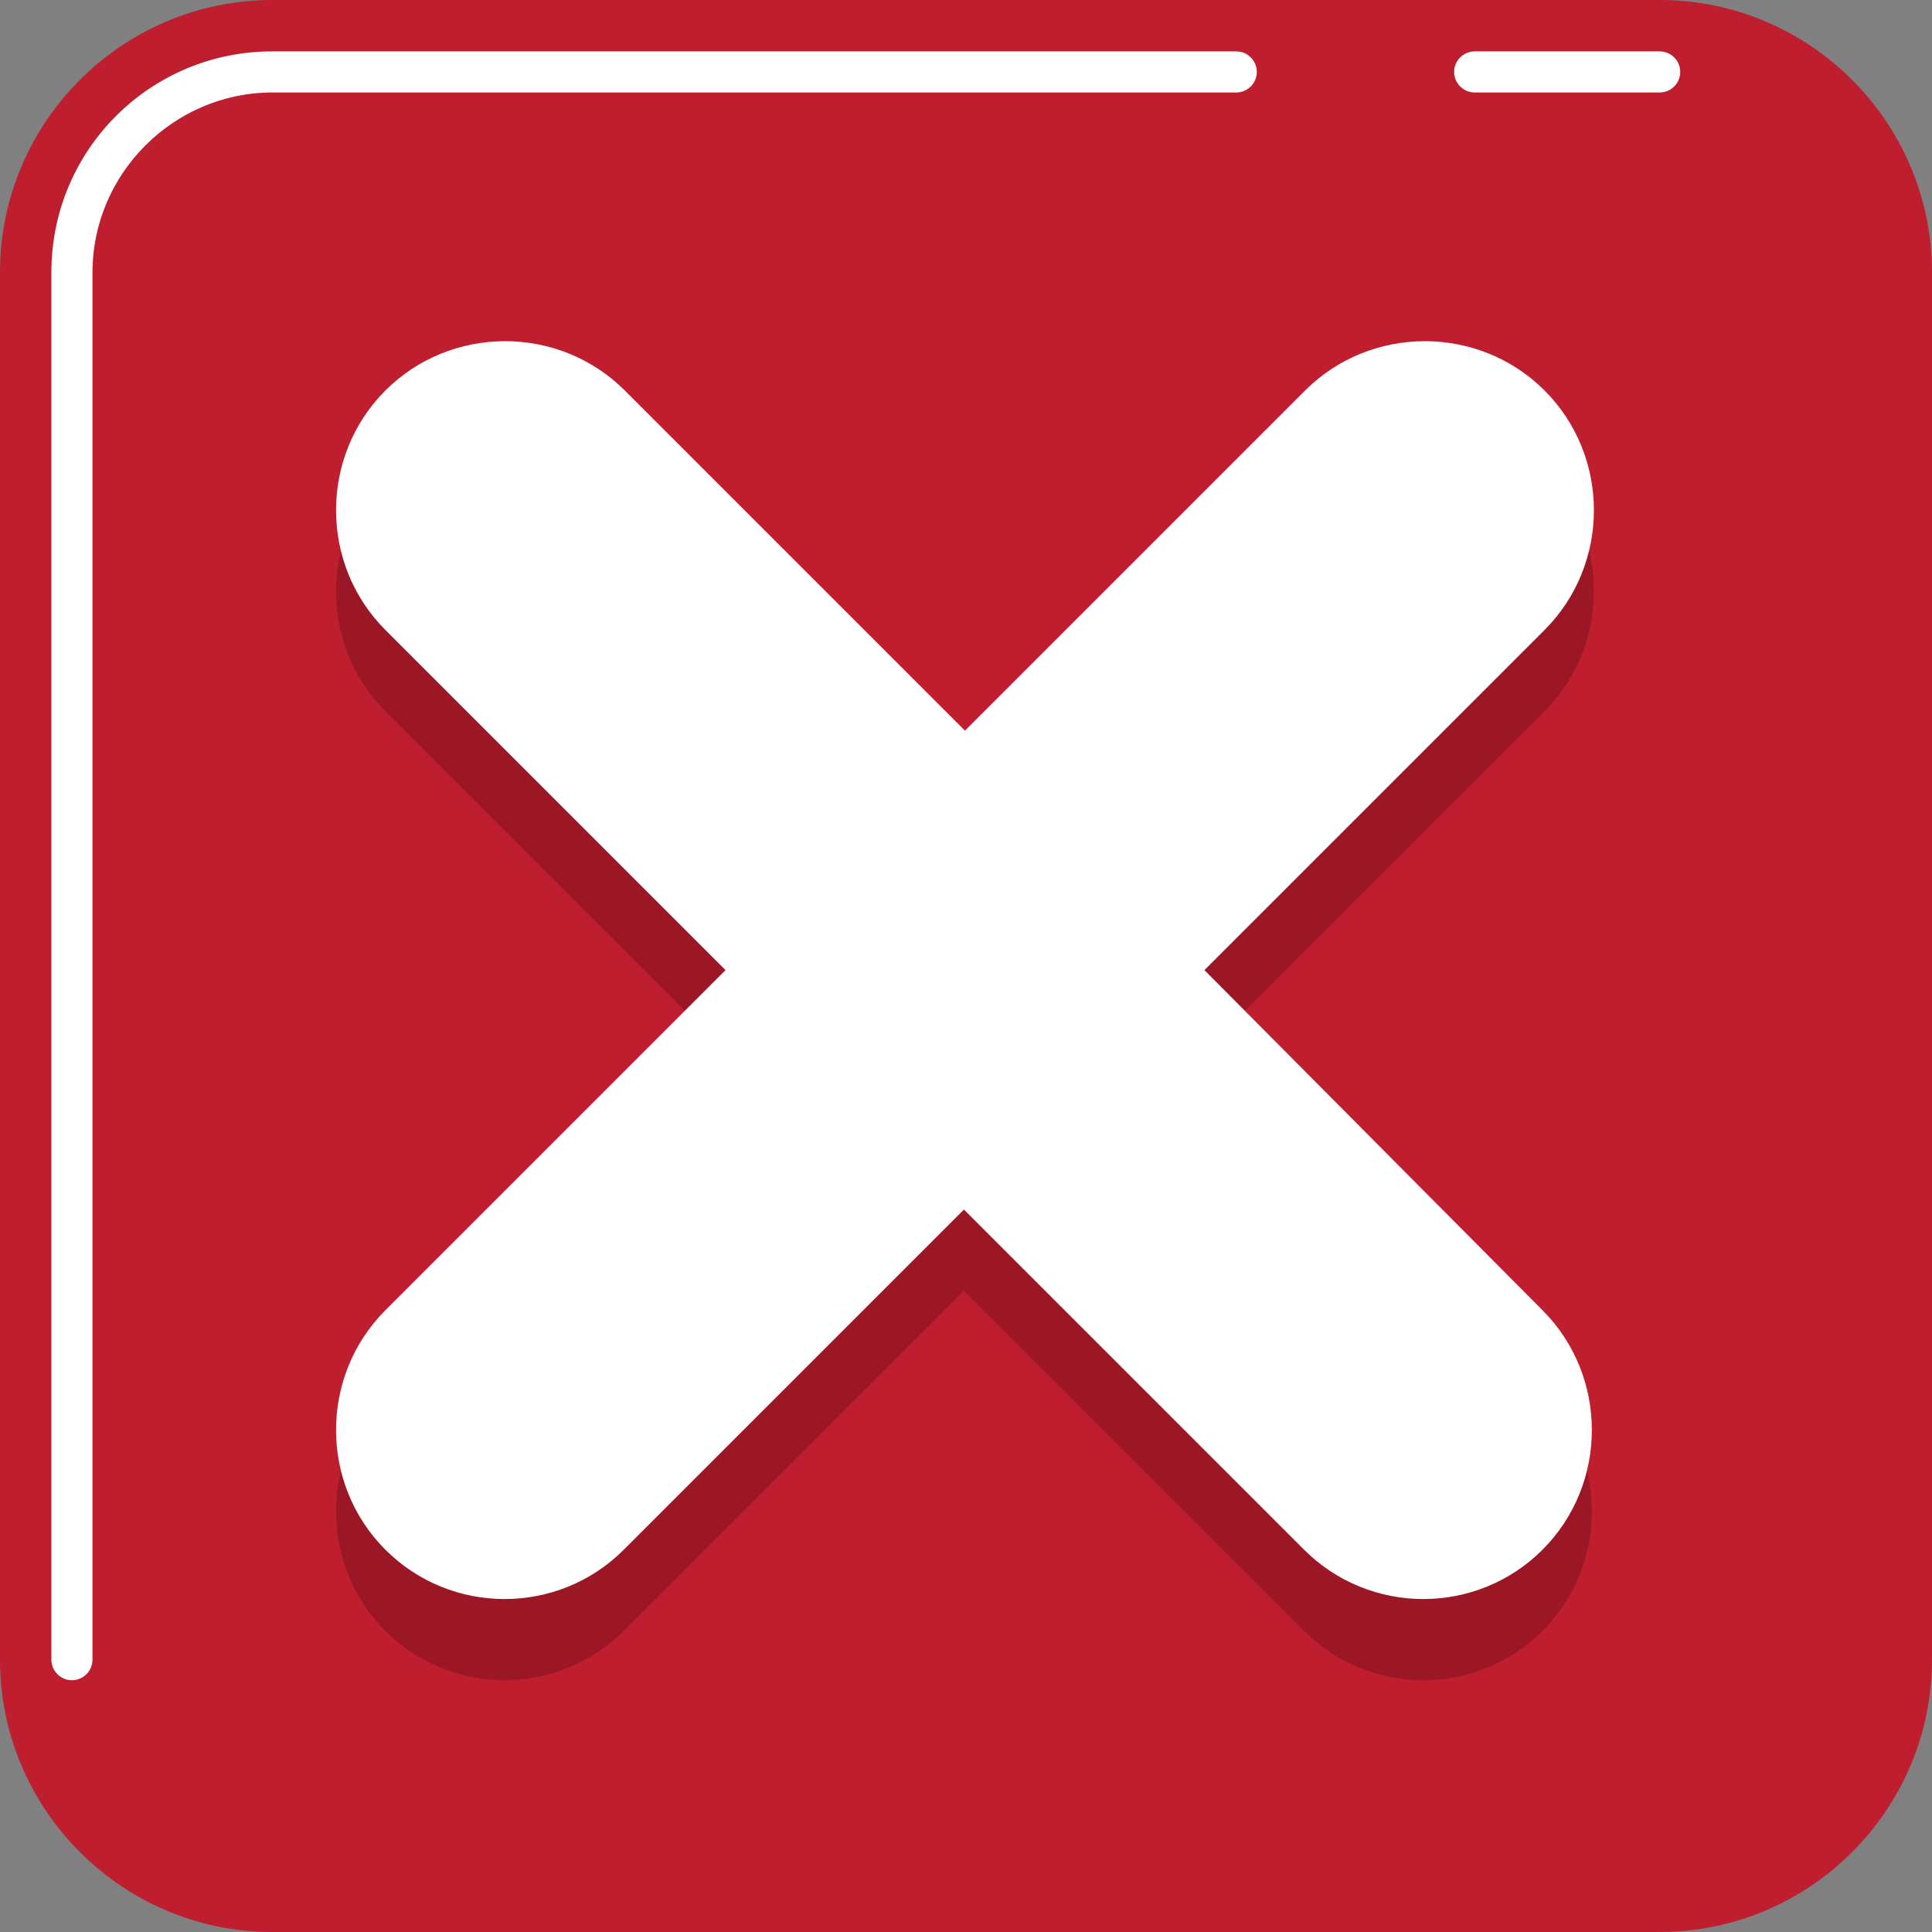 <?xml version="1.0" encoding="UTF-8"?> <svg xmlns="http://www.w3.org/2000/svg" width="188" height="188" viewBox="0 0 188 188" fill="none"><rect x="0" y="0" width="188" height="188" fill="#808080" stroke="none"/> <path d="M161.5 0H26.5C11.9 0 0 11.9 0 26.5V161.5C0 176.1 11.9 188 26.5 188H161.5C176.1 188 188 176.1 188 161.5V26.5C188 11.9 176.1 0 161.5 0Z" fill="#BE1E2D"></path> <path d="M161.5 9H143.5C142.4 9 141.5 8.1 141.5 7C141.5 5.9 142.4 5 143.5 5H161.5C162.6 5 163.5 5.9 163.5 7C163.5 8.1 162.6 9 161.5 9Z" fill="white"></path> <path d="M7 163.5C5.9 163.5 5 162.6 5 161.5V26.5C5 14.6 14.6 5 26.5 5H120.3C121.4 5 122.3 5.9 122.3 7C122.3 8.1 121.4 9 120.3 9H26.5C16.9 9 9 16.9 9 26.5V161.5C9 162.6 8.1 163.5 7 163.5Z" fill="white"></path> <path d="M117.2 102.3L150.3 69.2C156.7 62.8 156.7 52.3 150.3 45.9C143.9 39.5 133.4 39.5 127 45.9L93.9 79L60.8 45.9C54.4 39.5 43.9 39.5 37.5 45.9C31.1 52.3 31.1 62.8 37.5 69.2L70.6 102.3L37.5 135.4C31.1 141.8 31.1 152.3 37.5 158.7C40.7 161.9 44.9 163.5 49.1 163.5C53.3 163.5 57.5 161.9 60.7 158.7L93.8 125.6L126.9 158.7C130.1 161.9 134.3 163.5 138.5 163.5C142.7 163.5 146.9 161.9 150.1 158.7C156.5 152.3 156.5 141.8 150.1 135.4L117.2 102.3Z" fill="#9C1726"></path> <path d="M117.2 94.4L150.3 61.3C156.7 54.9 156.7 44.4 150.3 38C143.9 31.6 133.4 31.6 127 38L93.9 71.1L60.8 38C54.4 31.6 43.9 31.6 37.5 38C31.1 44.4 31.1 54.9 37.5 61.3L70.6 94.4L37.5 127.5C31.1 133.9 31.1 144.4 37.5 150.8C40.7 154 44.9 155.6 49.1 155.6C53.3 155.6 57.5 154 60.7 150.8L93.8 117.7L126.9 150.8C130.1 154 134.3 155.6 138.5 155.6C142.7 155.6 146.9 154 150.1 150.8C156.5 144.4 156.5 133.9 150.1 127.5L117.2 94.4Z" fill="white"></path> </svg> 